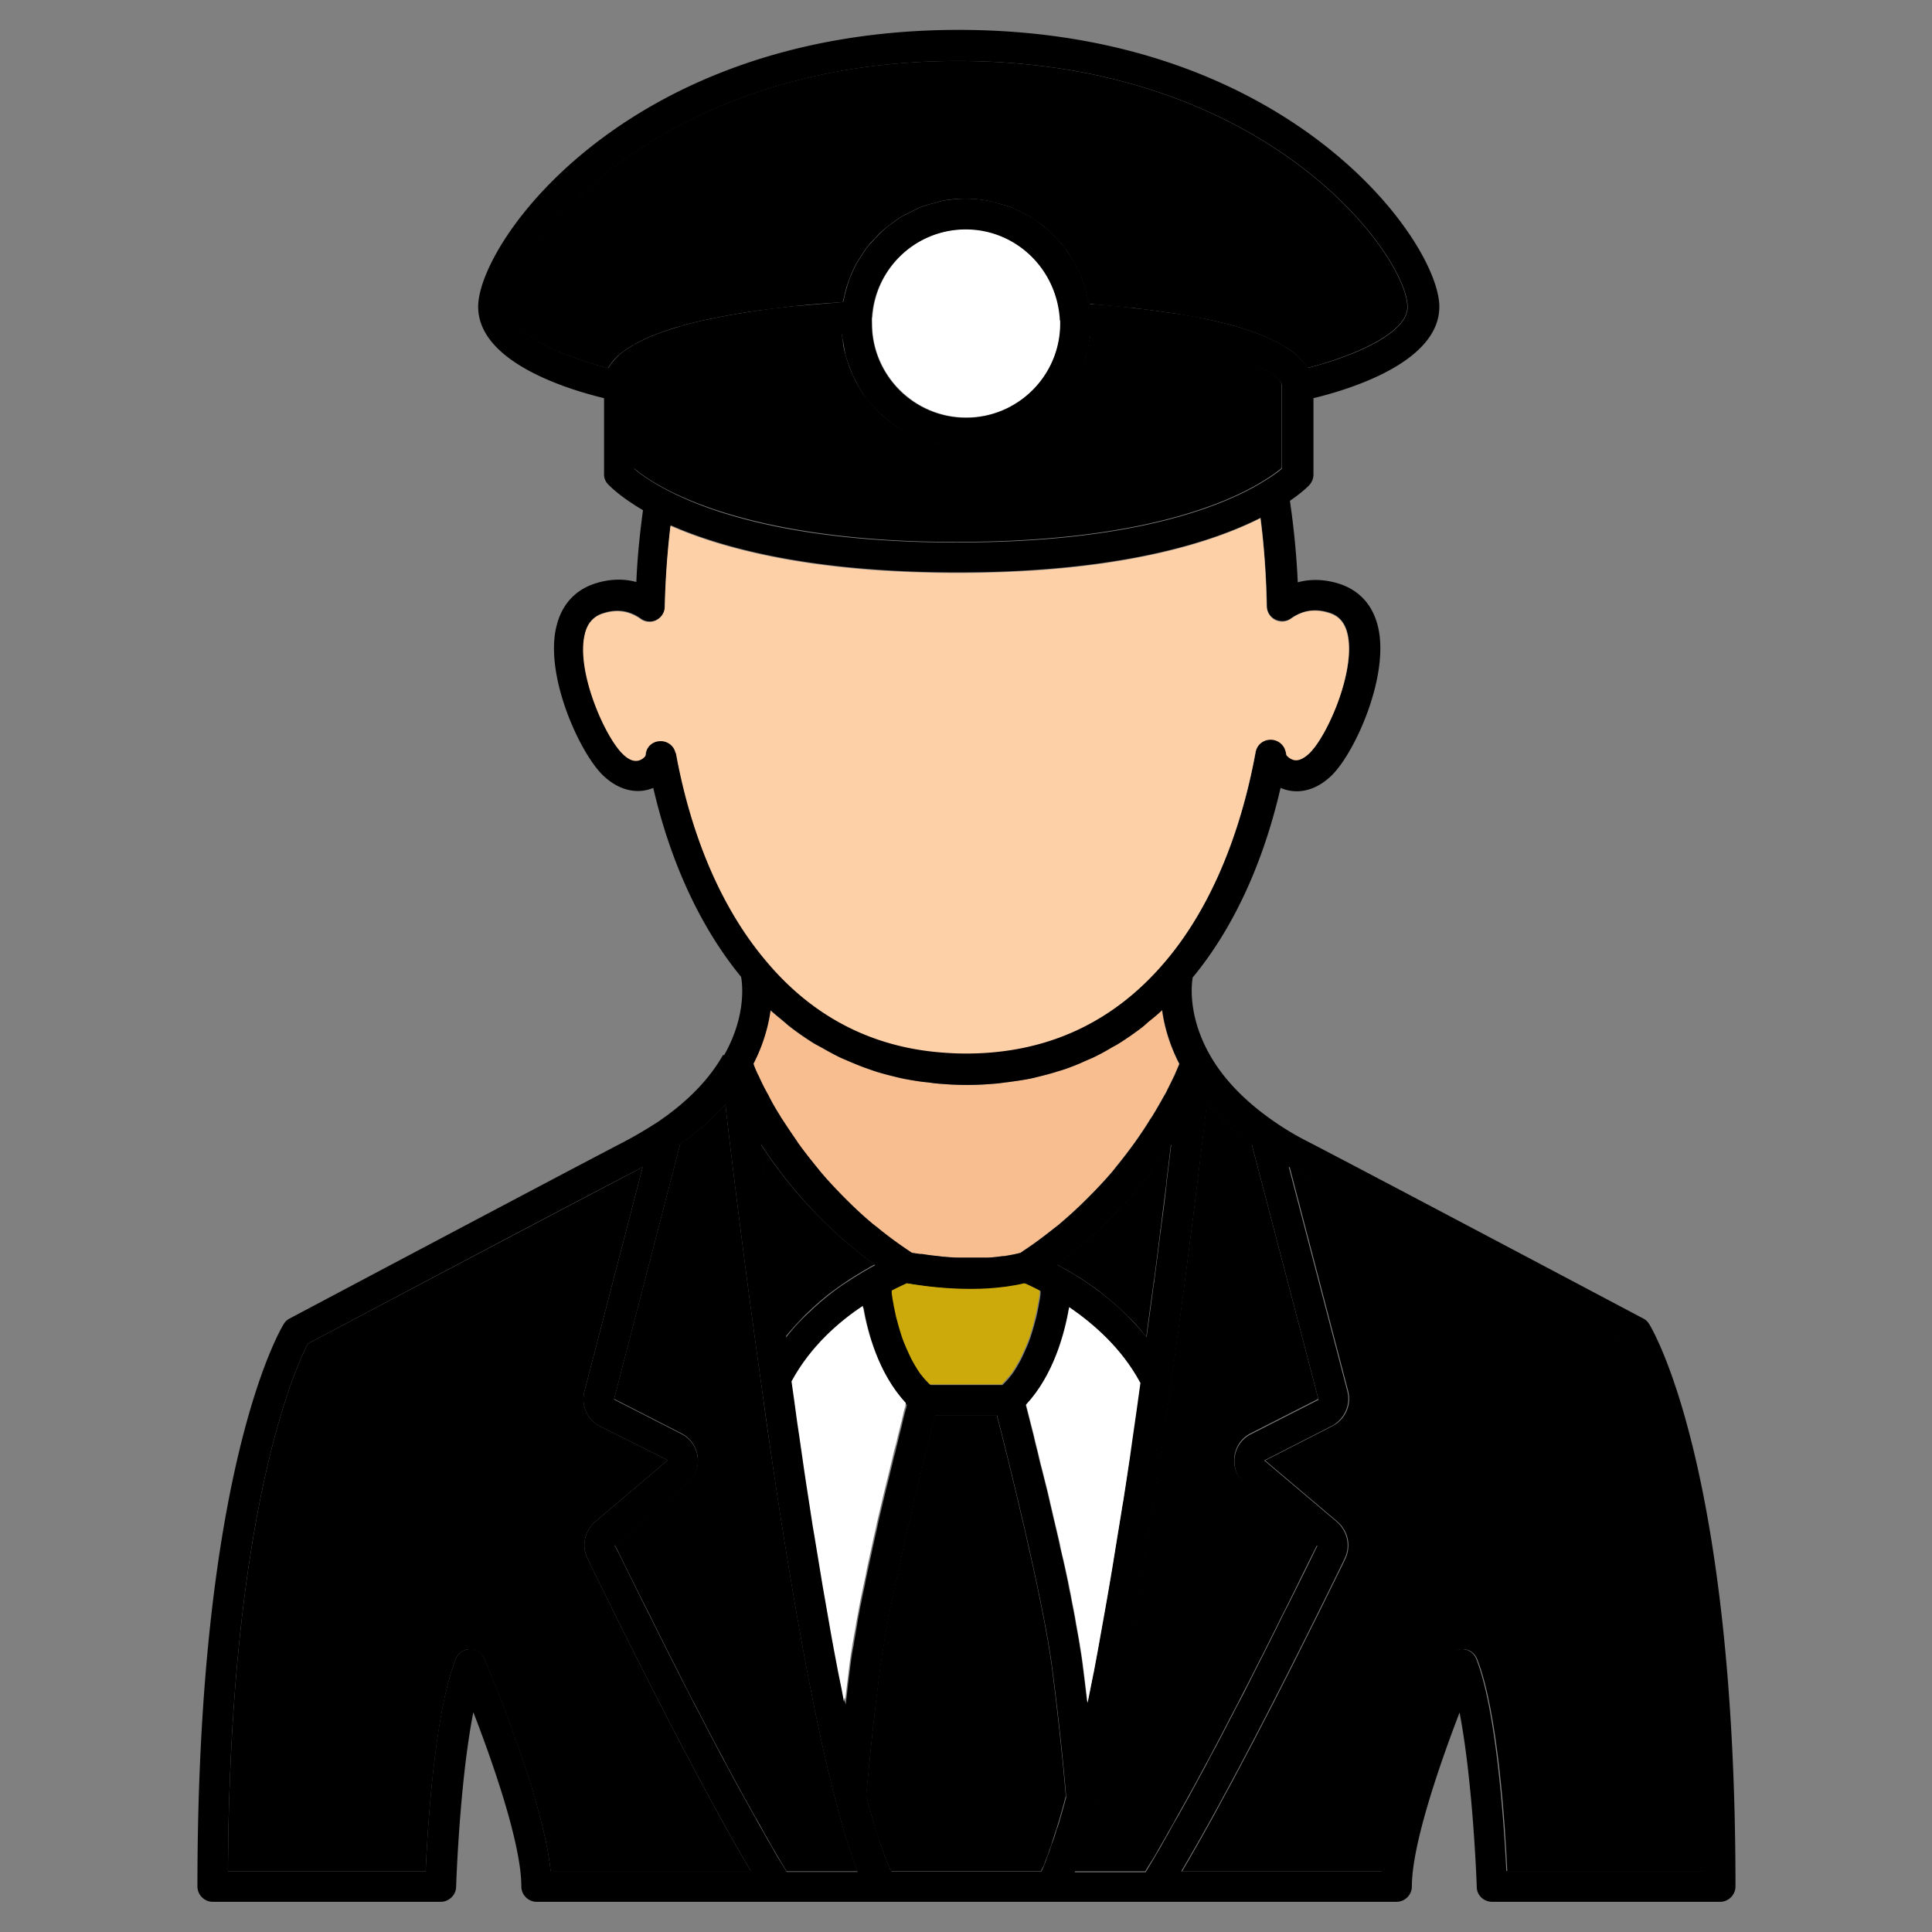 <svg xmlns="http://www.w3.org/2000/svg" xmlns:xlink="http://www.w3.org/1999/xlink" width="512" height="512" x="0" y="0" viewBox="0 0 64 64" style="enable-background:new 0 0 512 512" xml:space="preserve" class=""><rect x="0" y="0" width="64" height="64" fill="#808080" stroke="none"/><g><path fill="#000000" d="M20.14 12.19s.02-.03.03-.04c.07-.12.16-.23.28-.34.01-.01.02-.03.04-.04.13-.11.28-.22.45-.32.04-.02.08-.04.12-.07.18-.1.38-.19.6-.28.04-.02.09-.03.13-.05.22-.08.47-.17.73-.24.03 0 .06-.02.09-.03.29-.08.6-.15.93-.22.07-.01.14-.03.21-.04.34-.07.69-.13 1.07-.19l.21-.03c.38-.05.78-.1 1.2-.15.04 0 .07 0 .11-.01.45-.05.93-.09 1.43-.12.05 0 .1 0 .15-.01 0-.06.03-.11.04-.17.03-.14.06-.27.11-.41.03-.1.07-.19.1-.28.06-.14.12-.28.19-.41l.15-.24c.08-.12.16-.25.25-.36.06-.08.14-.16.21-.23.09-.1.18-.2.29-.29.09-.08.19-.15.28-.22.1-.07.19-.15.3-.21.12-.07.24-.13.37-.19.1-.05.19-.1.29-.14.15-.06.31-.1.47-.14.08-.02.16-.05.25-.07a4.047 4.047 0 0 1 1.55.01c.08.02.16.05.25.07.16.04.33.08.48.14.09.04.18.09.27.13.14.07.27.13.4.21.09.06.17.12.26.18a2.876 2.876 0 0 1 .56.5c.1.1.19.21.28.32.07.09.13.18.18.27.08.12.15.24.21.36.05.1.09.2.14.3a3.956 3.956 0 0 1 .22.73c.01.06.04.12.05.19.06 0 .11.01.16.02.44.04.87.08 1.28.12.05 0 .11.01.16.02.37.04.72.09 1.06.14l.22.03c.35.06.68.12.99.18.07.01.14.03.2.04.31.07.6.14.87.22.02 0 .04.01.06.02.25.08.48.16.69.24.04.02.08.03.12.05.21.09.4.18.57.28.03.02.07.04.1.06.17.1.32.21.44.32v.01c.12.11.21.22.28.34 0 .01.02.03.03.04 1.31-.33 3.32-1.1 3.32-2.02 0-1.67-4.62-8.15-14.9-8.15s-14.9 6.48-14.9 8.15c0 .93 2.01 1.69 3.31 2.02z" opacity="1" data-original="#494949" class=""></path><path fill="#000000" d="M21 15.51c.16.14.49.39 1.04.68 1.33.7 3.74 1.52 7.82 1.72.58.03 1.2.04 1.86.04 6.02 0 8.95-1.28 10.16-2.04.28-.17.46-.31.58-.41v-2.72c0-.47-1.73-1.32-6.34-1.71 0 .09-.03.17-.05.25-.02.12-.04.24-.07.36-.03.14-.08.28-.13.41-.04.11-.08.22-.13.33-.06.13-.13.25-.2.38l-.18.3c-.08.12-.18.22-.27.33-.08.09-.15.17-.23.25-.11.1-.22.19-.34.28-.09.07-.17.14-.27.2-.13.08-.27.15-.41.22-.09.05-.18.1-.28.14-.16.07-.33.11-.5.15-.09.02-.17.06-.26.08-.26.05-.53.08-.81.08s-.55-.03-.81-.08c-.09-.02-.17-.05-.26-.08-.17-.05-.34-.09-.5-.16-.1-.04-.18-.1-.28-.14-.14-.07-.28-.14-.41-.22-.09-.06-.17-.13-.26-.2-.12-.09-.24-.18-.34-.28-.08-.08-.15-.17-.23-.25-.1-.11-.19-.22-.28-.33-.07-.1-.12-.2-.18-.3a3.423 3.423 0 0 1-.33-.72c-.05-.13-.09-.27-.13-.41-.03-.12-.05-.24-.06-.37-.01-.09-.04-.18-.05-.27-5 .36-6.88 1.26-6.88 1.75v2.72z" opacity="1" data-original="#727272" class=""></path><path fill="#ffffff" d="M28.89 10.52c-.01.09 0 .15 0 .19 0 1.72 1.4 3.12 3.12 3.12s3.12-1.4 3.12-3.12v-.1c-.09-1.72-1.45-3.02-3.12-3.02S29 8.88 28.9 10.52z" opacity="1" data-original="#e5e5e5" class=""></path><path fill="#f8be8f" d="M24.96 35.27c.04.08.08.2.14.33a.3.3 0 0 0 .04.08c.07.14.15.32.25.5.02.04.05.09.07.13.1.19.22.4.36.63.03.04.06.09.08.13.15.23.31.48.49.73.01.02.02.03.03.05.18.26.39.52.61.79l.13.16c.22.26.47.53.73.8l.17.17c.28.27.57.54.89.81.04.04.09.07.14.11.32.26.66.51 1.02.75l.09.06c.06.01.14.03.26.04h.07c.08.01.18.03.28.04.06 0 .12.01.18.02.08 0 .17.02.27.03.08 0 .16.01.25.02.09 0 .18 0 .28.01H32.66c.16 0 .32-.02.48-.04.04 0 .08 0 .12-.01.18-.03.36-.06.54-.11.02-.01.04-.03.07-.05.37-.24.72-.5 1.04-.76l.13-.1c.32-.27.62-.54.9-.82.05-.05.11-.1.16-.16.27-.27.52-.54.75-.81.04-.05.08-.09.11-.14a13.906 13.906 0 0 0 1.14-1.59c.03-.04.05-.08.08-.12.14-.23.26-.44.37-.64.02-.04.04-.08.07-.12.1-.19.18-.36.25-.51a.3.3 0 0 1 .04-.08c.06-.13.11-.24.14-.33 0 0 0-.02.01-.03-.34-.66-.5-1.27-.57-1.78-.16.15-.32.28-.48.41-.06.05-.11.1-.17.15-.26.2-.52.38-.79.55-.07.05-.15.08-.23.13-.2.12-.4.23-.61.33-.1.05-.21.09-.32.14-.19.08-.38.16-.57.23-.12.04-.23.08-.35.11-.19.06-.39.11-.59.16-.12.03-.24.06-.36.08-.22.04-.44.07-.66.1-.11.01-.21.03-.32.04-.33.03-.67.05-1.02.05s-.68-.02-1.02-.05c-.11-.01-.21-.03-.32-.04-.22-.03-.45-.06-.67-.1-.12-.02-.24-.05-.36-.08-.2-.05-.4-.1-.6-.16-.12-.04-.23-.07-.35-.12-.2-.07-.39-.15-.58-.23-.11-.05-.21-.09-.32-.14-.21-.1-.42-.22-.63-.34-.07-.04-.15-.08-.22-.12-.27-.17-.54-.35-.79-.55l-.19-.16c-.16-.13-.31-.25-.46-.39a5.55 5.55 0 0 1-.57 1.79s0 .02.01.03z" opacity="1" data-original="#f8be8f" class=""></path><path d="M23.95 34.95c-.46.81-1.18 1.55-2.15 2.21-.34.22-.72.45-1.14.67-2.19 1.14-11.07 5.85-11.07 5.85-.08.04-.15.11-.19.18-.12.19-2.86 4.8-2.86 18.63 0 .28.23.51.51.51h7.55c.27 0 .5-.22.51-.49 0-.04.11-3.46.57-5.79.64 1.65 1.59 4.36 1.59 5.77 0 .28.23.51.51.51h28.48c.28 0 .51-.23.51-.51 0-1.41.95-4.12 1.58-5.76.45 2.33.57 5.74.57 5.78 0 .27.23.49.51.49h7.55c.28 0 .51-.23.51-.51 0-13.84-2.74-18.44-2.86-18.63a.469.469 0 0 0-.19-.18s-8.89-4.71-11.09-5.85c-.42-.21-.8-.44-1.13-.67-.96-.66-1.68-1.4-2.14-2.21-.71-1.25-.62-2.28-.57-2.57 1.33-1.61 2.33-3.76 2.91-6.28.56.24 1.18.09 1.7-.42.77-.76 1.91-3.29 1.53-4.91-.17-.72-.61-1.21-1.28-1.43-.47-.15-.94-.17-1.38-.05-.04-.91-.13-1.81-.26-2.7.42-.29.63-.5.65-.53.08-.09.13-.21.13-.34v-2.53c1.16-.28 4.17-1.18 4.17-3.03 0-2.14-4.96-9.17-15.92-9.17s-15.92 7.03-15.92 9.17c0 1.85 3.01 2.75 4.17 3.03v2.53c0 .12.05.24.14.33.04.04.38.4 1.15.85-.11.81-.19 1.61-.22 2.38-.44-.12-.9-.1-1.37.05-.67.22-1.11.71-1.28 1.43-.39 1.62.76 4.15 1.53 4.91.51.5 1.13.66 1.68.43.58 2.5 1.58 4.64 2.91 6.26.05.27.16 1.32-.56 2.59zm-2.56-9.93c-.04.05-.13.14-.25.16-.15.03-.32-.05-.51-.23-.6-.59-1.54-2.75-1.25-3.95.09-.37.28-.59.6-.69.46-.15.87-.09 1.25.18.15.11.36.13.52.04a.5.5 0 0 0 .28-.45c.02-.86.08-1.76.19-2.68 1.75.77 4.71 1.56 9.51 1.56 5.39 0 8.45-1.01 10.03-1.81.12.96.19 1.94.21 2.93 0 .19.11.36.28.44s.37.07.52-.04c.39-.27.8-.33 1.26-.19.33.1.52.33.61.69.29 1.2-.65 3.36-1.25 3.95-.18.18-.35.26-.51.23a.398.398 0 0 1-.26-.17c0-.08-.03-.16-.06-.22-.1-.2-.31-.32-.53-.28a.51.51 0 0 0-.43.41c-.52 2.83-1.54 5.22-2.98 6.92-1.71 2.03-3.94 3.06-6.61 3.06-.34 0-.66-.02-.99-.05-2.25-.22-4.14-1.24-5.63-3.01-1.44-1.7-2.47-4.09-2.99-6.89v-.02a.514.514 0 0 0-.59-.4.51.51 0 0 0-.41.48zm10.34-23c10.28 0 14.9 6.48 14.9 8.15 0 .93-2.01 1.7-3.32 2.02 0-.01-.02-.03-.03-.04-.07-.12-.16-.23-.28-.34v-.01a3.35 3.35 0 0 0-.44-.32c-.03-.02-.06-.04-.1-.06-.17-.1-.36-.19-.57-.28-.04-.02-.08-.03-.12-.05-.21-.08-.44-.16-.69-.24-.02 0-.04-.01-.06-.02a13.756 13.756 0 0 0-1.07-.26c-.31-.07-.64-.13-.99-.18l-.22-.03c-.34-.05-.69-.1-1.06-.14-.05 0-.1-.01-.16-.02-.4-.05-.83-.09-1.28-.12-.06 0-.11-.01-.16-.02-.01-.06-.03-.12-.05-.19-.02-.11-.05-.22-.08-.33-.04-.14-.09-.27-.14-.4-.04-.1-.09-.2-.14-.3-.06-.13-.14-.25-.21-.36l-.18-.27c-.09-.11-.18-.21-.28-.32-.07-.08-.15-.16-.22-.23-.11-.1-.22-.18-.34-.27-.08-.06-.17-.13-.26-.18-.13-.08-.26-.14-.4-.21-.09-.04-.18-.09-.27-.13-.16-.06-.32-.1-.48-.14-.08-.02-.16-.05-.25-.07-.25-.05-.51-.08-.78-.08s-.52.03-.77.07c-.09.02-.17.05-.25.07-.16.04-.32.08-.47.14-.1.04-.19.09-.29.14-.12.06-.25.12-.37.19-.11.06-.2.14-.3.21s-.19.14-.28.22c-.1.09-.19.19-.29.29-.07.08-.14.15-.21.23-.09.11-.17.24-.25.36l-.15.24c-.07.13-.13.27-.19.41-.04.09-.07.19-.1.28-.04.13-.08.27-.11.41-.01.06-.03.11-.04.17-.05 0-.1 0-.15.01-.5.04-.98.08-1.43.12-.04 0-.07 0-.11.01-.42.04-.82.09-1.2.15-.07 0-.14.02-.21.03-.38.06-.74.12-1.07.19-.07.01-.14.03-.21.04-.33.07-.65.14-.93.22-.03 0-.06.02-.09.03-.27.08-.51.16-.73.24-.04.02-.09.03-.13.05-.22.09-.42.18-.6.28-.04.02-.08.04-.12.07-.17.1-.33.21-.45.32l-.04.04c-.11.11-.21.22-.28.34 0 .01-.03.03-.03.04-1.31-.33-3.31-1.1-3.31-2.02 0-1.67 4.62-8.15 14.9-8.15zm3.39 8.6v.1c0 1.72-1.4 3.12-3.12 3.12s-3.12-1.4-3.12-3.12v-.19c.1-1.64 1.46-2.93 3.11-2.93s3.03 1.3 3.12 3.02zm-7.24.42c0 .09.03.18.05.27l.06.37c.03.14.08.28.13.41.04.11.08.23.13.34.06.13.13.25.2.38.06.1.11.2.18.3.08.12.18.23.28.33.08.09.15.17.23.25.11.1.23.19.34.28.09.07.17.14.26.2.13.09.27.15.41.22.09.05.18.1.28.14.16.07.33.11.5.16.09.02.17.06.26.08.26.05.54.08.81.08s.55-.03.81-.08c.09-.02.17-.05.26-.08.17-.05.34-.09.5-.15.1-.04.19-.1.28-.14.14-.07.28-.14.41-.22.09-.06.18-.13.27-.2.12-.09.23-.18.34-.28.08-.08.15-.17.23-.25.09-.11.19-.21.27-.33.07-.1.12-.2.18-.3.07-.12.14-.24.2-.38.05-.11.09-.22.13-.33.05-.14.09-.27.13-.41.03-.12.05-.24.07-.36.01-.08.04-.17.05-.25 4.61.39 6.34 1.24 6.34 1.71v2.72c-.11.1-.3.24-.58.41-1.21.76-4.13 2.04-10.16 2.04-.66 0-1.27-.01-1.86-.04-4.09-.19-6.49-1.01-7.82-1.72-.55-.29-.88-.54-1.04-.68v-2.72c0-.5 1.87-1.39 6.87-1.75zM49.9 61.99c-.07-1.38-.31-5.29-1-7.04a.511.511 0 0 0-.47-.32c-.2 0-.39.12-.47.31-.08.2-1.95 4.57-2.2 7.05h-6.63c1.32-2.23 3.11-5.65 5.33-10.19l.09-.19c.19-.41.08-.89-.27-1.2l-2.4-2.03 2.25-1.15c.41-.23.62-.7.5-1.15l-1.94-7.43c.05.03.1.05.15.08 2.04 1.06 9.82 5.18 10.94 5.77.4.77 2.59 5.52 2.65 17.48h-6.55zm-34.33-7.36c-.21 0-.39.13-.47.32-.71 1.75-.94 5.65-1 7.04H7.55c.06-11.96 2.25-16.71 2.65-17.48 1.12-.59 8.9-4.72 10.94-5.77.05-.03.1-.05.15-.08l-1.93 7.43c-.12.46.09.94.52 1.16l2.24 1.12-2.43 2.06c-.33.31-.43.8-.23 1.19l.08.17c2.22 4.54 4.02 7.97 5.33 10.19h-6.63c-.25-2.48-2.11-6.85-2.2-7.05-.08-.19-.24-.28-.47-.31zm9.95-21.17c.15.14.31.26.46.39.06.05.12.11.19.16.26.2.52.38.79.55.07.04.14.08.22.12.21.12.41.23.63.34.1.05.21.09.32.14.19.08.38.16.58.23.12.04.23.08.35.12.2.06.39.11.6.16.12.03.24.06.36.08.22.04.44.08.67.1.11.01.21.03.32.04.33.03.67.05 1.02.05s.69-.02 1.02-.05c.11-.01.21-.03.32-.04.22-.03.45-.06.66-.1.12-.02.24-.05.36-.08.2-.05.4-.1.59-.16.12-.04.24-.07.35-.11.19-.07.38-.14.57-.23.11-.05.21-.09.32-.14.21-.1.41-.21.61-.33.07-.04.15-.08.23-.13.27-.17.53-.35.79-.55.06-.05.12-.1.17-.15.16-.13.33-.26.48-.41.07.51.23 1.12.57 1.78 0 0 0 .02-.01.03-.04.09-.09.2-.14.33a.3.3 0 0 1-.04.08c-.07.15-.16.32-.25.51-.02.04-.04.08-.07.12-.11.2-.23.41-.37.64-.02.04-.05.08-.08.12-.15.25-.32.5-.51.77-.19.26-.4.54-.63.82l-.11.14c-.23.27-.48.54-.75.81l-.16.16c-.28.28-.58.55-.9.82l-.13.1c-.33.26-.67.52-1.04.76-.02.02-.04.03-.07.05-.18.05-.36.08-.54.11-.04 0-.08 0-.12.01-.16.02-.32.04-.48.04H31.8c-.09 0-.19 0-.28-.01-.08 0-.17-.01-.25-.02-.09 0-.18-.02-.27-.03-.06 0-.12-.01-.18-.02-.1-.01-.2-.03-.28-.04h-.07c-.11-.02-.2-.03-.26-.04l-.09-.06c-.36-.24-.7-.49-1.02-.75-.04-.04-.09-.07-.14-.11-.32-.26-.62-.54-.89-.81l-.17-.17c-.26-.27-.51-.53-.73-.8l-.13-.16c-.22-.27-.43-.54-.61-.79-.01-.02-.02-.03-.03-.05-.18-.26-.34-.5-.49-.73a.913.913 0 0 1-.08-.13c-.14-.22-.26-.43-.36-.63-.02-.05-.05-.09-.07-.13-.1-.18-.18-.35-.25-.5a.3.3 0 0 0-.04-.08c-.06-.13-.11-.24-.14-.33 0 0 0-.02-.01-.03.34-.66.5-1.28.57-1.79zm9.5 27.09c-.05.17-.1.34-.16.49-.03.08-.06.16-.08.24-.05.13-.1.26-.14.38-.03.07-.06.14-.08.2-.02.05-.04.09-.07.14h-4.96c-.02-.05-.05-.09-.07-.15-.03-.06-.05-.13-.08-.19-.05-.13-.1-.26-.15-.41-.03-.07-.05-.14-.08-.22-.06-.18-.12-.38-.19-.59-.01-.05-.03-.09-.04-.14-.07-.25-.15-.52-.22-.8.12-1.41.3-3.01.47-4.3.3-2.26 1.47-6.95 1.82-8.31h2.04c.35 1.36 1.52 6.05 1.82 8.31.17 1.3.35 2.91.47 4.33-.07.28-.15.54-.22.79-.02.08-.05.15-.07.23zm3.78-22.64c-.05.4-.1.84-.16 1.31v.05c-.05.45-.11.92-.18 1.42 0 .05-.01.1-.02.15-.06.5-.13 1.03-.2 1.57 0 .04-.01.08-.02.12-.07.55-.15 1.12-.23 1.7v.07l-.02-.02c-.2-.25-.42-.48-.63-.7-.06-.05-.11-.11-.17-.16-.19-.18-.39-.35-.58-.5-.02-.02-.05-.04-.07-.06-.21-.16-.41-.3-.6-.43l-.17-.11c-.17-.11-.33-.2-.47-.28 0 0-.01 0-.02-.01-.08-.05-.16-.09-.24-.13 1.76-1.29 2.98-2.77 3.78-3.99zm-1.37 10.32c-.08.52-.15 1.02-.23 1.51-.02.14-.04.28-.07.42-.09.59-.19 1.17-.28 1.72l-.06.36c-.08.45-.15.89-.23 1.32-.02.13-.05.26-.07.39-.09.51-.18 1.01-.27 1.48 0 .03-.01.06-.02.09-.06.31-.12.61-.18.9 0-.05-.01-.09-.02-.13-.05-.42-.1-.84-.15-1.22-.02-.16-.05-.33-.08-.52 0-.06-.02-.12-.03-.19-.02-.13-.04-.25-.07-.39-.01-.08-.03-.15-.04-.23-.02-.13-.05-.26-.07-.39-.02-.08-.03-.16-.05-.25-.03-.14-.05-.27-.08-.41-.02-.09-.04-.17-.05-.26l-.09-.42-.06-.27c-.03-.14-.06-.29-.1-.43-.02-.08-.04-.16-.05-.24-.04-.16-.07-.31-.11-.47-.02-.07-.03-.14-.05-.21-.05-.2-.09-.4-.14-.6-.02-.11-.05-.21-.07-.31-.03-.12-.06-.25-.09-.36l-.09-.36c-.02-.08-.04-.16-.06-.23-.03-.12-.06-.23-.08-.34-.02-.07-.03-.14-.05-.2-.03-.12-.06-.23-.08-.33-.01-.05-.02-.09-.03-.13-.11-.42-.19-.76-.25-.98.91-.98 1.28-2.35 1.43-3.23.77.51 1.73 1.33 2.35 2.5-.09.65-.18 1.29-.27 1.91-.03.17-.05.34-.07.5zm-9.51 7.84c-.09-.43-.17-.88-.26-1.33-.03-.16-.06-.32-.09-.49-.08-.42-.15-.84-.22-1.26-.02-.13-.05-.27-.07-.4-.09-.55-.18-1.1-.27-1.64l-.06-.35c-.07-.44-.14-.87-.2-1.3-.03-.18-.05-.36-.08-.53-.06-.4-.12-.79-.17-1.18l-.06-.4c-.07-.47-.13-.93-.19-1.37.62-1.16 1.59-1.98 2.36-2.5.15.88.52 2.25 1.43 3.22 0 .01 0 .03-.01.04 0 .02 0 .04-.01.06-.02.07-.04.14-.06.22-.01.05-.03.11-.04.17-.02.07-.03.13-.05.21l-.06.24c-.02.06-.03.13-.05.2-.02.1-.05.19-.07.29-.02.09-.04.18-.07.27l-.06.26c-.03.12-.06.24-.09.37l-.06.24c-.04.16-.08.32-.12.49-.01.06-.03.11-.04.17-.05.21-.1.42-.15.64-.02.08-.03.15-.05.23-.03.15-.07.3-.1.45-.02.09-.04.18-.06.28l-.09.41-.06.28c-.03.13-.06.27-.08.4-.02.09-.04.18-.06.28-.03.13-.05.26-.08.39-.02.09-.04.18-.05.27-.03.13-.05.25-.07.38-.01.08-.03.16-.04.24-.02.14-.05.27-.07.4 0 .06-.02.12-.03.17-.03.18-.06.36-.08.52-.05.38-.1.8-.15 1.23 0 .04-.01.08-.02.13 0-.03-.01-.06-.02-.09-.02-.09-.03-.18-.05-.27zM25.8 42.61c-.01-.1-.02-.19-.04-.28-.06-.47-.12-.93-.18-1.37-.02-.14-.03-.27-.05-.41-.05-.39-.1-.78-.14-1.14-.02-.14-.03-.28-.05-.42-.04-.29-.07-.58-.1-.84 0-.08-.02-.16-.03-.24.8 1.23 2.01 2.71 3.78 4-.07.04-.15.08-.23.13-.15.08-.32.19-.5.3-.05.03-.09.06-.14.09-.2.13-.41.27-.62.44-.01.01-.03.02-.04.03-.2.16-.4.33-.61.53-.05.05-.11.1-.16.15-.22.21-.43.44-.63.7l-.02.02c0-.05-.01-.11-.02-.16-.07-.52-.14-1.04-.21-1.53zm8.16-.08s.02 0 .03.01c.04.02.09.04.14.06.04.02.09.04.14.07s.1.05.16.08c.01 0 .03.01.04.02v.07c0 .03 0 .07-.01.1-.01.09-.03.19-.05.29 0 .04-.01.07-.02.11-.03.15-.06.31-.11.47 0 .03-.02.05-.02.08-.04.14-.08.28-.13.43-.02.05-.04.11-.06.16-.05.13-.11.26-.17.39-.02.05-.05.1-.07.15-.09.17-.19.34-.3.5-.02.02-.03.04-.05.06-.08.11-.18.21-.27.3h-2.38c-.09-.1-.19-.2-.27-.3-.02-.02-.03-.04-.05-.06-.11-.16-.21-.33-.3-.5-.03-.05-.05-.1-.07-.15-.06-.13-.12-.26-.17-.39-.02-.05-.04-.11-.06-.16-.05-.14-.09-.29-.13-.43 0-.03-.02-.06-.02-.08-.04-.17-.08-.32-.11-.47a.36.36 0 0 0-.02-.11c-.02-.11-.04-.21-.05-.29 0-.04-.01-.07-.01-.1v-.07c.23-.12.41-.2.52-.25.54.1 2.33.38 3.9 0zm-8.75 3.28c.15 1.06.31 2.22.49 3.42.55 3.61 1.24 7.61 1.99 10.46.24.94.48 1.72.72 2.32h-2.35c-.06-.11-.13-.22-.2-.33-.09-.14-.17-.28-.26-.44s-.2-.34-.29-.51c-.09-.16-.19-.32-.28-.5-.11-.19-.22-.39-.33-.59l-.31-.56c-.12-.22-.24-.45-.36-.67-.11-.2-.21-.39-.32-.6-.13-.25-.27-.51-.4-.77l-.34-.65c-.14-.28-.3-.58-.45-.88-.11-.22-.22-.44-.34-.67l-.53-1.06c-.1-.21-.2-.4-.31-.62-.29-.58-.58-1.18-.89-1.8l-.09-.16 2.42-2.05c.25-.22.38-.55.33-.88a.992.992 0 0 0-.54-.77l-2.23-1.14 2.19-8.45c.58-.41 1.08-.85 1.5-1.32.21 1.87.64 5.38 1.18 9.21zm16.26-7.89 2.21 8.45-2.24 1.14c-.3.15-.5.44-.54.77s.08.66.34.89l2.4 2.04-.08.16c-.3.62-.6 1.22-.89 1.8-.11.21-.21.41-.31.62l-.53 1.06c-.12.23-.23.45-.34.67-.15.3-.3.6-.45.88-.12.22-.22.43-.34.65-.13.26-.27.52-.4.77-.11.21-.22.4-.32.6-.12.23-.25.46-.36.67-.11.19-.2.37-.31.56-.11.2-.22.4-.33.59-.1.17-.19.33-.28.5-.1.17-.2.35-.29.51-.09.15-.17.29-.26.44-.07.11-.13.22-.2.33H35.6c.24-.6.48-1.37.72-2.29 0-.02 0-.04.01-.06.76-2.94 1.6-7.59 2.47-13.85.54-3.89.96-7.38 1.18-9.22.42.47.91.91 1.49 1.32z" fill="#000000" opacity="1" data-original="#000000" class=""></path><path fill="#000000" d="M26.04 44.26c.2-.25.42-.48.63-.7.05-.05.11-.1.16-.15.2-.19.41-.37.61-.53.01-.01.03-.02.04-.03.22-.17.43-.31.62-.44.05-.03.09-.06.14-.09.18-.11.35-.22.5-.3.08-.05.15-.09.23-.13a15.194 15.194 0 0 1-3.78-4c0 .08.02.16.03.24.03.27.07.55.1.84.02.14.03.28.05.42.04.36.09.75.14 1.14.02.13.03.27.05.41.06.44.12.9.18 1.37.01.09.02.19.04.28.07.5.13 1.01.21 1.53 0 .05.01.11.02.16l.02-.02z" opacity="1" data-original="#cecece" class=""></path><path fill="#cdaa0b" d="M30.06 42.5c-.11.05-.29.13-.52.25v.07c0 .03 0 .07.01.1.01.09.03.19.05.29 0 .04.01.07.02.11.03.15.06.31.11.47 0 .03.02.05.02.08.04.14.08.28.13.43.02.05.04.11.06.16.05.13.11.26.17.39.02.05.05.1.07.15.09.17.19.34.3.5.02.02.03.04.05.06.08.11.18.21.27.3h2.38c.09-.1.19-.2.27-.3.02-.02.03-.04.05-.06.11-.16.21-.33.3-.5.03-.05.05-.1.07-.15.06-.13.12-.26.17-.39.02-.05.04-.11.06-.16.05-.14.09-.29.13-.43 0-.03.02-.06.02-.08.04-.17.08-.32.11-.47 0-.04.01-.08.02-.11.02-.11.04-.21.05-.29 0-.04.01-.07.01-.1v-.07c-.01 0-.03-.01-.04-.02-.06-.03-.11-.06-.16-.08s-.1-.05-.14-.07c-.05-.02-.1-.05-.14-.06-.01 0-.02 0-.03-.01-1.56.37-3.36.09-3.9 0z" opacity="1" data-original="#a5a5a5" class=""></path><path fill="#000000" d="M35.01 41.89c.07.04.15.08.24.13 0 0 .01 0 .02.01.14.08.3.17.47.28.06.03.11.07.17.11.19.13.39.26.6.43.02.02.05.04.07.06.19.15.39.32.58.5.06.05.11.1.17.16.22.21.43.44.63.7l.02.02v-.07c.08-.58.15-1.15.23-1.7 0-.04.01-.08.02-.12.07-.54.14-1.07.2-1.57 0-.05.01-.1.02-.15.06-.5.12-.97.18-1.42v-.05c.06-.47.11-.91.16-1.31-.8 1.22-2.01 2.7-3.78 3.99z" opacity="1" data-original="#cecece" class=""></path><path fill="#ffffff" d="M37.77 45.8c-.62-1.16-1.59-1.98-2.35-2.5-.15.88-.52 2.25-1.43 3.23.06.22.14.56.25.98l.03.13c.03.11.05.22.08.33.02.07.03.13.05.2.03.11.05.22.08.34.02.08.04.16.06.23l.09.36.09.36c.02.1.05.21.07.31.05.2.09.39.14.6.02.07.03.14.05.21.04.16.07.31.11.47.02.08.04.16.05.24.03.15.06.29.1.43l.06.27.09.42c.02.09.04.17.05.26.03.14.06.27.08.41.02.08.03.17.05.25.03.13.05.26.07.39.01.08.03.16.04.23.02.13.05.26.07.39l.03.19c.03.18.06.35.08.52.05.38.1.8.15 1.22 0 .05.01.09.02.13.06-.3.12-.59.18-.9 0-.03.01-.06.02-.09.09-.47.18-.97.27-1.48.02-.13.05-.26.07-.39.08-.43.15-.86.23-1.32l.06-.36c.09-.55.18-1.13.28-1.72.02-.14.04-.28.07-.42.08-.49.15-1 .23-1.51.02-.17.05-.33.07-.5.09-.62.18-1.25.27-1.91zM28 56.28c.05-.43.1-.84.15-1.23.02-.16.05-.34.08-.52 0-.05.02-.11.03-.17.02-.13.04-.26.07-.4.01-.08.03-.16.04-.24.02-.12.05-.25.07-.38.02-.09.03-.18.05-.27.03-.13.05-.26.08-.39.02-.09.04-.18.06-.28.03-.13.06-.27.08-.4l.06-.28.09-.41c.02-.09.04-.18.06-.28.03-.15.07-.3.1-.45.02-.08.03-.15.05-.23.05-.22.1-.43.15-.64.01-.06.03-.11.04-.17l.12-.49.06-.24.09-.37.06-.26c.02-.09.04-.18.07-.27.03-.1.05-.2.07-.29.02-.07.03-.13.05-.2l.06-.24c.02-.07.04-.14.05-.21.02-.06.03-.12.04-.17.02-.08.04-.16.06-.22 0-.02 0-.04.01-.06 0-.01 0-.03.01-.04-.91-.98-1.28-2.35-1.43-3.22-.77.51-1.73 1.33-2.36 2.5.06.44.13.9.19 1.37l.06.4c.06.39.11.78.17 1.18.03.18.05.35.08.53.07.43.13.86.2 1.3l.06.35c.09.55.18 1.1.27 1.64.02.13.05.27.07.4.07.42.15.84.22 1.26l.09.49c.08.45.17.89.26 1.33.02.09.03.18.05.27 0 .03.01.06.02.09 0-.04.01-.08.02-.13z" opacity="1" data-original="#e5e5e5" class=""></path><path fill="#000000" d="M35.31 59.52c-.12-1.41-.3-3.02-.47-4.33-.3-2.26-1.47-6.95-1.82-8.31h-2.04c-.35 1.36-1.52 6.05-1.82 8.31-.17 1.29-.34 2.89-.47 4.3.07.28.15.55.22.8.01.05.03.09.04.14.06.21.12.41.19.59l.08.22c.05.14.1.28.15.41.03.07.05.13.08.19.02.05.05.1.07.15h4.96s.04-.09.07-.14c.03-.06.06-.13.08-.2.05-.12.1-.25.14-.38.03-.08.06-.15.08-.24.05-.15.1-.32.16-.49.02-.08.05-.15.07-.23.07-.25.15-.51.22-.79z" opacity="1" data-original="#494949" class=""></path><path fill="#000000" d="m20.34 46.34 2.23 1.14a1.007 1.007 0 0 1 .21 1.65l-2.42 2.05.09.16c.3.62.6 1.22.89 1.8.11.21.21.41.31.62l.53 1.06c.12.23.23.45.34.67.15.3.3.6.45.88.12.22.22.43.34.65.13.26.27.52.4.77.11.21.22.4.32.6.12.23.25.46.36.67.11.19.2.37.31.56.11.2.22.4.33.59.1.17.19.33.28.5.1.17.2.35.29.51.09.15.17.29.26.44.07.11.13.22.2.33h2.35c-.24-.61-.48-1.38-.72-2.32-.75-2.85-1.44-6.85-1.99-10.46-.18-1.2-.35-2.36-.49-3.42-.54-3.83-.97-7.35-1.18-9.21-.42.47-.92.91-1.5 1.32l-2.19 8.45z" opacity="1" data-original="#727272" class=""></path><path fill="#000000" d="M24.87 61.98c-1.32-2.23-3.11-5.65-5.33-10.19l-.08-.17c-.2-.39-.1-.88.23-1.19l2.43-2.06-2.24-1.12c-.43-.22-.64-.7-.52-1.16l1.93-7.43s-.1.05-.15.08c-2.03 1.06-9.82 5.18-10.94 5.77-.4.77-2.59 5.52-2.65 17.48h6.55c.06-1.39.3-5.29 1-7.04.08-.19.26-.32.47-.32.23.03.39.12.47.31.08.2 1.95 4.57 2.2 7.05h6.63z" opacity="1" data-original="#494949" class=""></path><path fill="#000000" d="M39.97 36.57c-.21 1.84-.63 5.33-1.18 9.22-.87 6.25-1.71 10.91-2.47 13.85 0 .02 0 .04-.01.06-.24.92-.48 1.69-.72 2.29h2.35c.06-.11.13-.22.2-.33.09-.14.17-.28.26-.44s.2-.34.29-.51c.09-.16.19-.32.28-.5.11-.19.22-.39.33-.59l.31-.56c.12-.22.24-.45.36-.67.11-.2.21-.39.32-.6.13-.25.27-.51.4-.77l.34-.65c.14-.28.3-.58.45-.88.11-.22.22-.44.34-.67l.53-1.06c.1-.21.2-.4.31-.62.29-.58.58-1.18.89-1.8l.08-.16-2.4-2.04c-.26-.23-.38-.56-.34-.89s.24-.62.54-.77l2.24-1.14-2.21-8.45a8.4 8.4 0 0 1-1.49-1.32z" opacity="1" data-original="#727272" class=""></path><path fill="#000000" d="M42.87 38.73c-.05-.03-.1-.05-.15-.08l1.94 7.43c.12.45-.09.93-.5 1.15l-2.25 1.15 2.4 2.03c.35.31.45.78.27 1.2l-.09.19c-2.22 4.54-4.02 7.97-5.33 10.19h6.63c.25-2.48 2.11-6.85 2.2-7.05.08-.19.26-.31.47-.31.21 0 .39.13.47.32.7 1.75.94 5.65 1 7.04h6.55c-.06-11.96-2.25-16.71-2.65-17.48-1.12-.59-8.9-4.72-10.94-5.77z" opacity="1" data-original="#494949" class=""></path><path fill="#fed0a7" d="M22.39 24.93v.02c.51 2.8 1.54 5.18 2.99 6.89 1.49 1.78 3.38 2.79 5.63 3.01.32.03.65.05.99.05 2.68 0 4.9-1.03 6.61-3.06 1.43-1.69 2.46-4.09 2.98-6.92.04-.22.21-.38.43-.41s.43.08.53.28c.03.07.05.14.06.22.03.05.13.14.26.17.15.03.32-.05.51-.23.6-.59 1.54-2.75 1.25-3.95-.09-.37-.28-.59-.61-.69-.46-.15-.87-.09-1.26.19a.51.51 0 0 1-.52.04.529.529 0 0 1-.28-.44c-.02-.99-.08-1.97-.21-2.93-1.58.8-4.64 1.81-10.03 1.81-4.8 0-7.76-.79-9.51-1.56-.11.92-.17 1.82-.19 2.68 0 .19-.11.36-.28.45a.51.51 0 0 1-.52-.04c-.38-.27-.79-.33-1.25-.18-.32.1-.52.33-.6.69-.29 1.2.65 3.36 1.25 3.95.18.18.35.26.51.23.12-.02.22-.11.25-.16 0-.23.17-.44.41-.48.27-.05.54.12.59.4z" opacity="1" data-original="#fed0a7" class=""></path></g></svg>